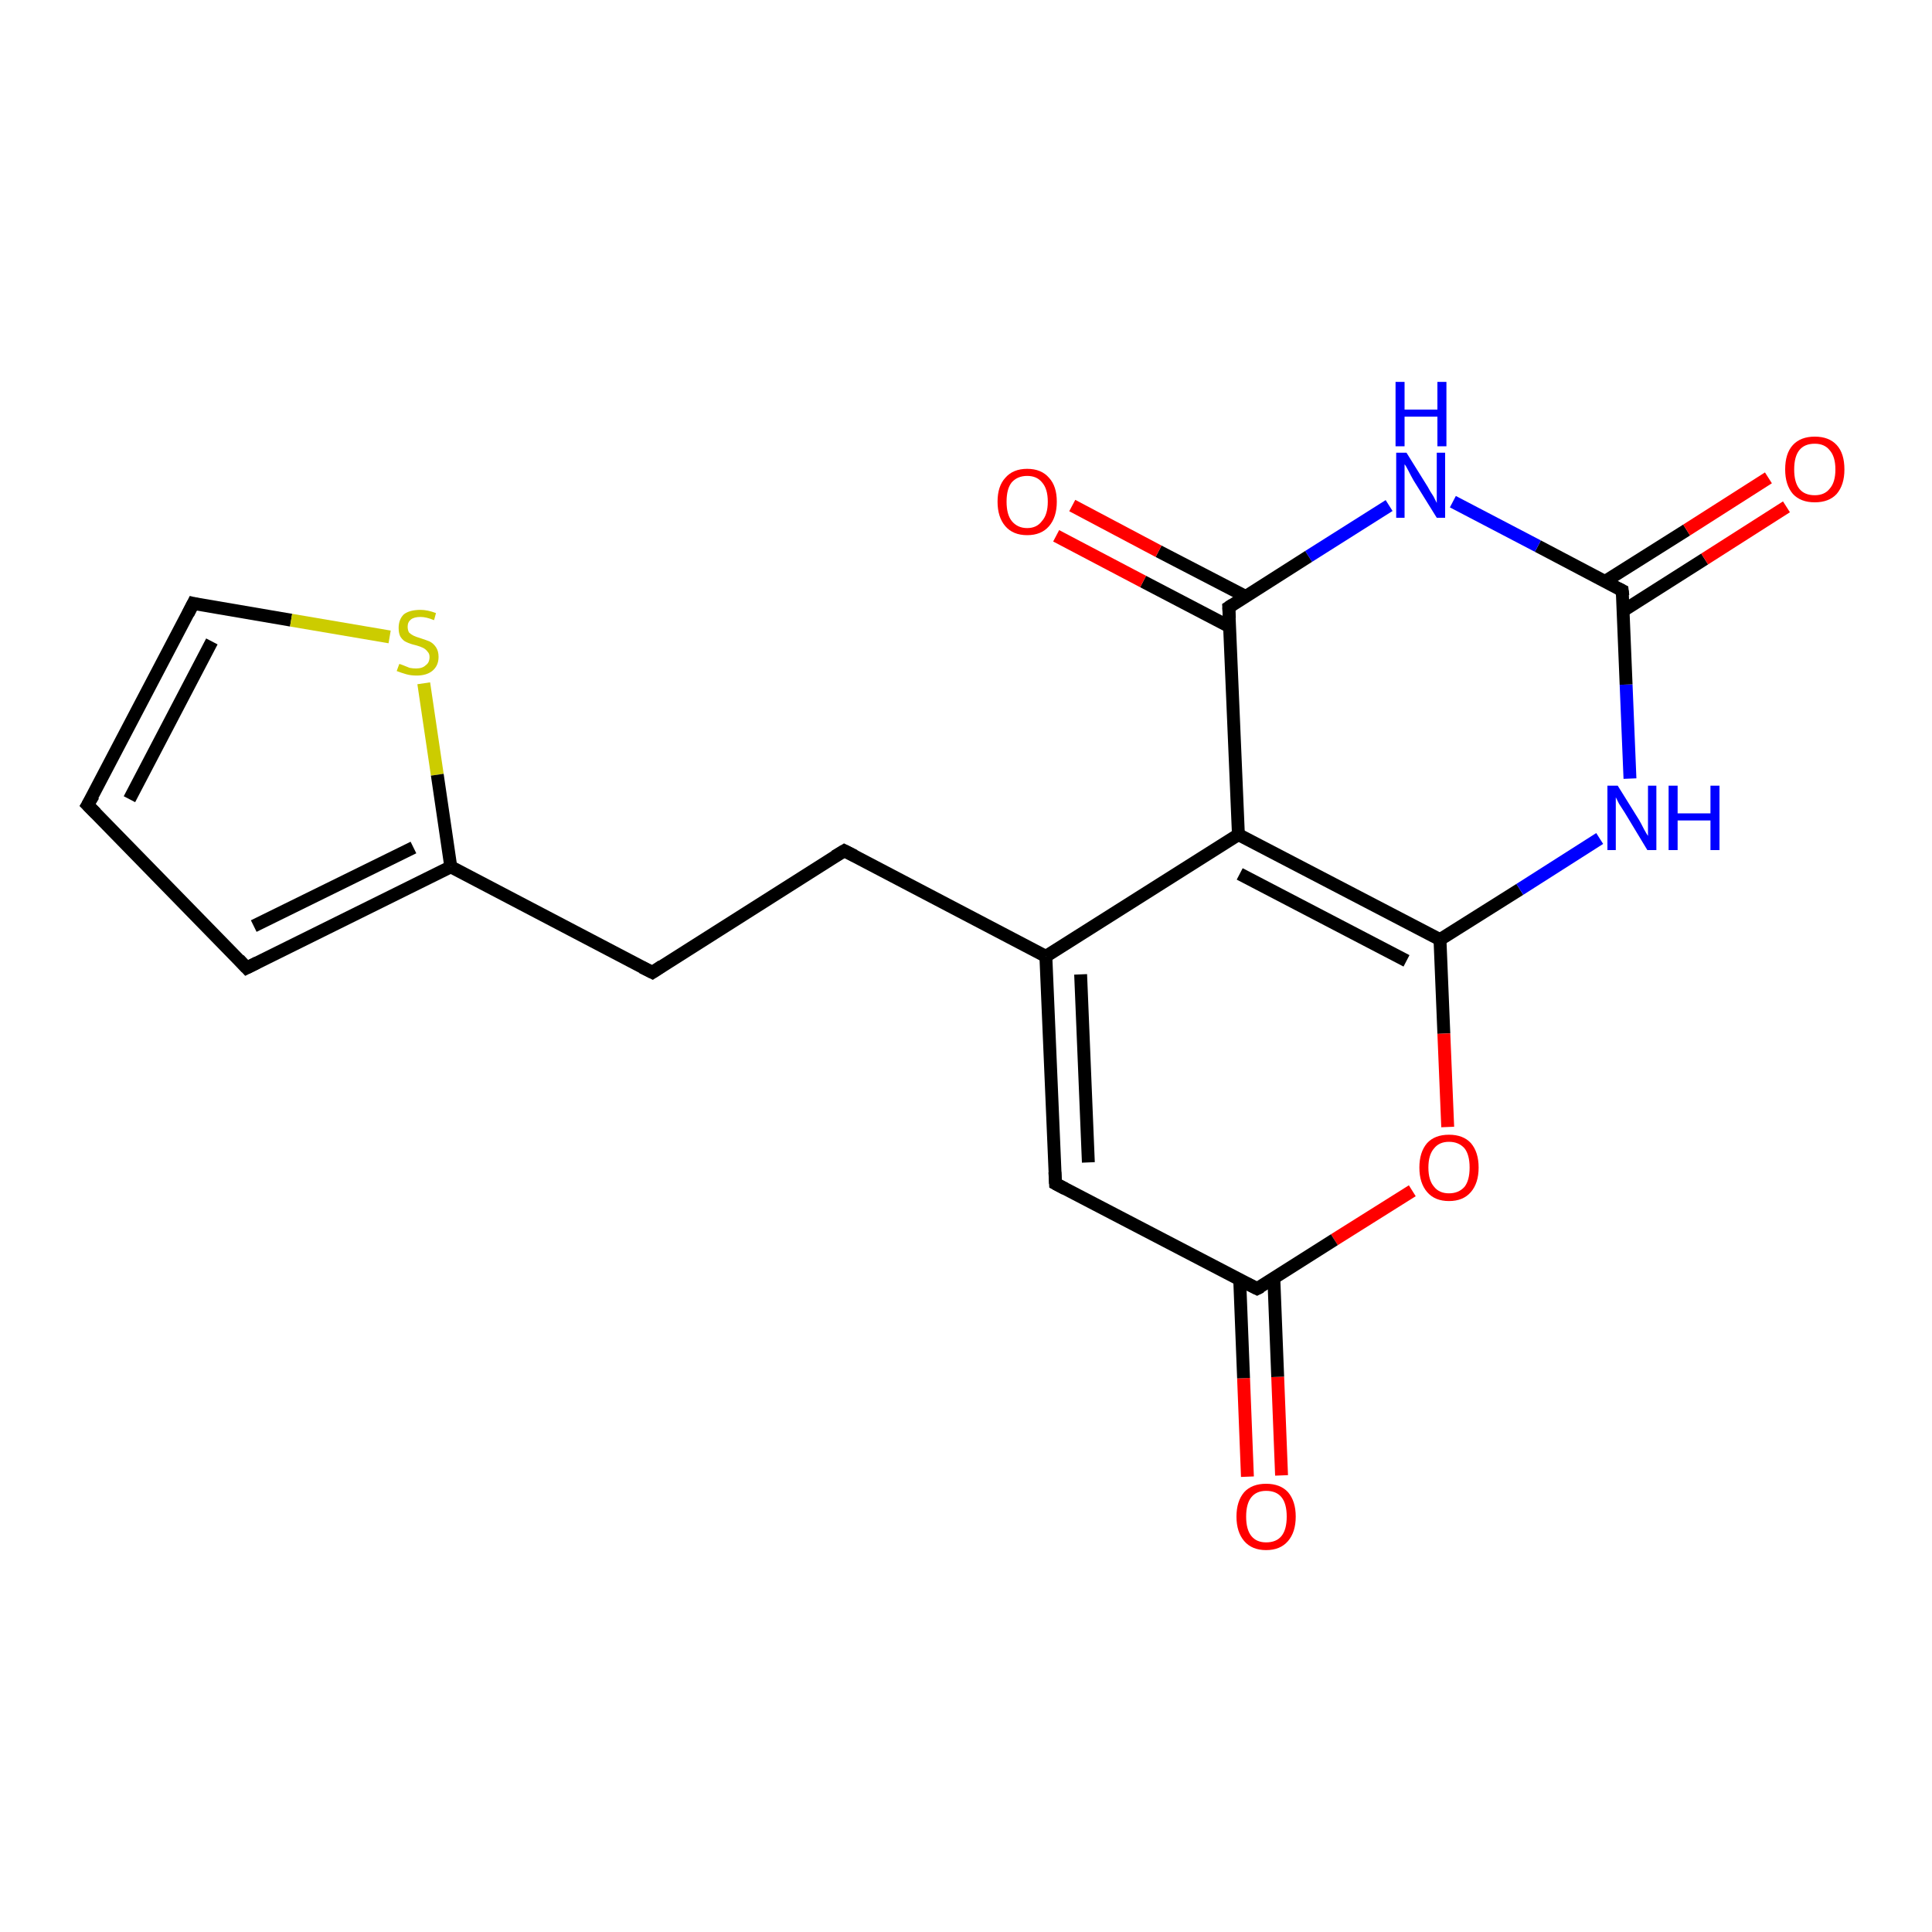 <?xml version='1.0' encoding='iso-8859-1'?>
<svg version='1.1' baseProfile='full'
              xmlns='http://www.w3.org/2000/svg'
                      xmlns:rdkit='http://www.rdkit.org/xml'
                      xmlns:xlink='http://www.w3.org/1999/xlink'
                  xml:space='preserve'
width='300px' height='300px' viewBox='0 0 300 300'>
<!-- END OF HEADER -->
<rect style='opacity:1.0;fill:#FFFFFF;stroke:none' width='300.0' height='300.0' x='0.0' y='0.0'> </rect>
<path class='bond-0 atom-0 atom-1' d='M 193.7,229.3 L 193.1,214.0' style='fill:none;fill-rule:evenodd;stroke:#FF0000;stroke-width:2.0px;stroke-linecap:butt;stroke-linejoin:miter;stroke-opacity:1' />
<path class='bond-0 atom-0 atom-1' d='M 193.1,214.0 L 192.5,198.7' style='fill:none;fill-rule:evenodd;stroke:#000000;stroke-width:2.0px;stroke-linecap:butt;stroke-linejoin:miter;stroke-opacity:1' />
<path class='bond-0 atom-0 atom-1' d='M 199.0,229.1 L 198.4,213.8' style='fill:none;fill-rule:evenodd;stroke:#FF0000;stroke-width:2.0px;stroke-linecap:butt;stroke-linejoin:miter;stroke-opacity:1' />
<path class='bond-0 atom-0 atom-1' d='M 198.4,213.8 L 197.8,198.5' style='fill:none;fill-rule:evenodd;stroke:#000000;stroke-width:2.0px;stroke-linecap:butt;stroke-linejoin:miter;stroke-opacity:1' />
<path class='bond-1 atom-1 atom-2' d='M 195.2,200.1 L 163.9,183.8' style='fill:none;fill-rule:evenodd;stroke:#000000;stroke-width:2.0px;stroke-linecap:butt;stroke-linejoin:miter;stroke-opacity:1' />
<path class='bond-2 atom-2 atom-3' d='M 163.9,183.8 L 162.4,148.5' style='fill:none;fill-rule:evenodd;stroke:#000000;stroke-width:2.0px;stroke-linecap:butt;stroke-linejoin:miter;stroke-opacity:1' />
<path class='bond-2 atom-2 atom-3' d='M 169.0,180.5 L 167.8,151.3' style='fill:none;fill-rule:evenodd;stroke:#000000;stroke-width:2.0px;stroke-linecap:butt;stroke-linejoin:miter;stroke-opacity:1' />
<path class='bond-3 atom-3 atom-4' d='M 162.4,148.5 L 131.1,132.1' style='fill:none;fill-rule:evenodd;stroke:#000000;stroke-width:2.0px;stroke-linecap:butt;stroke-linejoin:miter;stroke-opacity:1' />
<path class='bond-4 atom-4 atom-5' d='M 131.1,132.1 L 101.3,151.0' style='fill:none;fill-rule:evenodd;stroke:#000000;stroke-width:2.0px;stroke-linecap:butt;stroke-linejoin:miter;stroke-opacity:1' />
<path class='bond-5 atom-5 atom-6' d='M 101.3,151.0 L 70.0,134.6' style='fill:none;fill-rule:evenodd;stroke:#000000;stroke-width:2.0px;stroke-linecap:butt;stroke-linejoin:miter;stroke-opacity:1' />
<path class='bond-6 atom-6 atom-7' d='M 70.0,134.6 L 38.3,150.3' style='fill:none;fill-rule:evenodd;stroke:#000000;stroke-width:2.0px;stroke-linecap:butt;stroke-linejoin:miter;stroke-opacity:1' />
<path class='bond-6 atom-6 atom-7' d='M 64.2,131.6 L 39.4,143.8' style='fill:none;fill-rule:evenodd;stroke:#000000;stroke-width:2.0px;stroke-linecap:butt;stroke-linejoin:miter;stroke-opacity:1' />
<path class='bond-7 atom-7 atom-8' d='M 38.3,150.3 L 13.6,125.0' style='fill:none;fill-rule:evenodd;stroke:#000000;stroke-width:2.0px;stroke-linecap:butt;stroke-linejoin:miter;stroke-opacity:1' />
<path class='bond-8 atom-8 atom-9' d='M 13.6,125.0 L 30.0,93.7' style='fill:none;fill-rule:evenodd;stroke:#000000;stroke-width:2.0px;stroke-linecap:butt;stroke-linejoin:miter;stroke-opacity:1' />
<path class='bond-8 atom-8 atom-9' d='M 20.1,124.1 L 32.9,99.6' style='fill:none;fill-rule:evenodd;stroke:#000000;stroke-width:2.0px;stroke-linecap:butt;stroke-linejoin:miter;stroke-opacity:1' />
<path class='bond-9 atom-9 atom-10' d='M 30.0,93.7 L 45.2,96.3' style='fill:none;fill-rule:evenodd;stroke:#000000;stroke-width:2.0px;stroke-linecap:butt;stroke-linejoin:miter;stroke-opacity:1' />
<path class='bond-9 atom-9 atom-10' d='M 45.2,96.3 L 60.5,98.9' style='fill:none;fill-rule:evenodd;stroke:#CCCC00;stroke-width:2.0px;stroke-linecap:butt;stroke-linejoin:miter;stroke-opacity:1' />
<path class='bond-10 atom-3 atom-11' d='M 162.4,148.5 L 192.3,129.6' style='fill:none;fill-rule:evenodd;stroke:#000000;stroke-width:2.0px;stroke-linecap:butt;stroke-linejoin:miter;stroke-opacity:1' />
<path class='bond-11 atom-11 atom-12' d='M 192.3,129.6 L 223.6,145.9' style='fill:none;fill-rule:evenodd;stroke:#000000;stroke-width:2.0px;stroke-linecap:butt;stroke-linejoin:miter;stroke-opacity:1' />
<path class='bond-11 atom-11 atom-12' d='M 192.5,135.7 L 218.4,149.2' style='fill:none;fill-rule:evenodd;stroke:#000000;stroke-width:2.0px;stroke-linecap:butt;stroke-linejoin:miter;stroke-opacity:1' />
<path class='bond-12 atom-12 atom-13' d='M 223.6,145.9 L 236.0,138.1' style='fill:none;fill-rule:evenodd;stroke:#000000;stroke-width:2.0px;stroke-linecap:butt;stroke-linejoin:miter;stroke-opacity:1' />
<path class='bond-12 atom-12 atom-13' d='M 236.0,138.1 L 248.4,130.2' style='fill:none;fill-rule:evenodd;stroke:#0000FF;stroke-width:2.0px;stroke-linecap:butt;stroke-linejoin:miter;stroke-opacity:1' />
<path class='bond-13 atom-13 atom-14' d='M 253.1,120.9 L 252.5,106.3' style='fill:none;fill-rule:evenodd;stroke:#0000FF;stroke-width:2.0px;stroke-linecap:butt;stroke-linejoin:miter;stroke-opacity:1' />
<path class='bond-13 atom-13 atom-14' d='M 252.5,106.3 L 251.9,91.7' style='fill:none;fill-rule:evenodd;stroke:#000000;stroke-width:2.0px;stroke-linecap:butt;stroke-linejoin:miter;stroke-opacity:1' />
<path class='bond-14 atom-14 atom-15' d='M 252.1,94.8 L 264.7,86.8' style='fill:none;fill-rule:evenodd;stroke:#000000;stroke-width:2.0px;stroke-linecap:butt;stroke-linejoin:miter;stroke-opacity:1' />
<path class='bond-14 atom-14 atom-15' d='M 264.7,86.8 L 277.4,78.7' style='fill:none;fill-rule:evenodd;stroke:#FF0000;stroke-width:2.0px;stroke-linecap:butt;stroke-linejoin:miter;stroke-opacity:1' />
<path class='bond-14 atom-14 atom-15' d='M 249.2,90.3 L 261.9,82.3' style='fill:none;fill-rule:evenodd;stroke:#000000;stroke-width:2.0px;stroke-linecap:butt;stroke-linejoin:miter;stroke-opacity:1' />
<path class='bond-14 atom-14 atom-15' d='M 261.9,82.3 L 274.6,74.2' style='fill:none;fill-rule:evenodd;stroke:#FF0000;stroke-width:2.0px;stroke-linecap:butt;stroke-linejoin:miter;stroke-opacity:1' />
<path class='bond-15 atom-14 atom-16' d='M 251.9,91.7 L 238.8,84.8' style='fill:none;fill-rule:evenodd;stroke:#000000;stroke-width:2.0px;stroke-linecap:butt;stroke-linejoin:miter;stroke-opacity:1' />
<path class='bond-15 atom-14 atom-16' d='M 238.8,84.8 L 225.6,77.9' style='fill:none;fill-rule:evenodd;stroke:#0000FF;stroke-width:2.0px;stroke-linecap:butt;stroke-linejoin:miter;stroke-opacity:1' />
<path class='bond-16 atom-16 atom-17' d='M 215.7,78.5 L 203.2,86.4' style='fill:none;fill-rule:evenodd;stroke:#0000FF;stroke-width:2.0px;stroke-linecap:butt;stroke-linejoin:miter;stroke-opacity:1' />
<path class='bond-16 atom-16 atom-17' d='M 203.2,86.4 L 190.8,94.3' style='fill:none;fill-rule:evenodd;stroke:#000000;stroke-width:2.0px;stroke-linecap:butt;stroke-linejoin:miter;stroke-opacity:1' />
<path class='bond-17 atom-17 atom-18' d='M 193.4,92.6 L 179.9,85.6' style='fill:none;fill-rule:evenodd;stroke:#000000;stroke-width:2.0px;stroke-linecap:butt;stroke-linejoin:miter;stroke-opacity:1' />
<path class='bond-17 atom-17 atom-18' d='M 179.9,85.6 L 166.5,78.5' style='fill:none;fill-rule:evenodd;stroke:#FF0000;stroke-width:2.0px;stroke-linecap:butt;stroke-linejoin:miter;stroke-opacity:1' />
<path class='bond-17 atom-17 atom-18' d='M 190.9,97.3 L 177.5,90.3' style='fill:none;fill-rule:evenodd;stroke:#000000;stroke-width:2.0px;stroke-linecap:butt;stroke-linejoin:miter;stroke-opacity:1' />
<path class='bond-17 atom-17 atom-18' d='M 177.5,90.3 L 164.0,83.2' style='fill:none;fill-rule:evenodd;stroke:#FF0000;stroke-width:2.0px;stroke-linecap:butt;stroke-linejoin:miter;stroke-opacity:1' />
<path class='bond-18 atom-12 atom-19' d='M 223.6,145.9 L 224.2,160.5' style='fill:none;fill-rule:evenodd;stroke:#000000;stroke-width:2.0px;stroke-linecap:butt;stroke-linejoin:miter;stroke-opacity:1' />
<path class='bond-18 atom-12 atom-19' d='M 224.2,160.5 L 224.8,175.0' style='fill:none;fill-rule:evenodd;stroke:#FF0000;stroke-width:2.0px;stroke-linecap:butt;stroke-linejoin:miter;stroke-opacity:1' />
<path class='bond-19 atom-19 atom-1' d='M 219.3,184.9 L 207.2,192.5' style='fill:none;fill-rule:evenodd;stroke:#FF0000;stroke-width:2.0px;stroke-linecap:butt;stroke-linejoin:miter;stroke-opacity:1' />
<path class='bond-19 atom-19 atom-1' d='M 207.2,192.5 L 195.2,200.1' style='fill:none;fill-rule:evenodd;stroke:#000000;stroke-width:2.0px;stroke-linecap:butt;stroke-linejoin:miter;stroke-opacity:1' />
<path class='bond-20 atom-10 atom-6' d='M 65.8,106.1 L 67.9,120.3' style='fill:none;fill-rule:evenodd;stroke:#CCCC00;stroke-width:2.0px;stroke-linecap:butt;stroke-linejoin:miter;stroke-opacity:1' />
<path class='bond-20 atom-10 atom-6' d='M 67.9,120.3 L 70.0,134.6' style='fill:none;fill-rule:evenodd;stroke:#000000;stroke-width:2.0px;stroke-linecap:butt;stroke-linejoin:miter;stroke-opacity:1' />
<path class='bond-21 atom-17 atom-11' d='M 190.8,94.3 L 192.3,129.6' style='fill:none;fill-rule:evenodd;stroke:#000000;stroke-width:2.0px;stroke-linecap:butt;stroke-linejoin:miter;stroke-opacity:1' />
<path d='M 193.6,199.3 L 195.2,200.1 L 195.8,199.8' style='fill:none;stroke:#000000;stroke-width:2.0px;stroke-linecap:butt;stroke-linejoin:miter;stroke-opacity:1;' />
<path d='M 165.4,184.6 L 163.9,183.8 L 163.8,182.0' style='fill:none;stroke:#000000;stroke-width:2.0px;stroke-linecap:butt;stroke-linejoin:miter;stroke-opacity:1;' />
<path d='M 132.7,132.9 L 131.1,132.1 L 129.6,133.0' style='fill:none;stroke:#000000;stroke-width:2.0px;stroke-linecap:butt;stroke-linejoin:miter;stroke-opacity:1;' />
<path d='M 102.8,150.0 L 101.3,151.0 L 99.7,150.2' style='fill:none;stroke:#000000;stroke-width:2.0px;stroke-linecap:butt;stroke-linejoin:miter;stroke-opacity:1;' />
<path d='M 39.9,149.5 L 38.3,150.3 L 37.1,149.0' style='fill:none;stroke:#000000;stroke-width:2.0px;stroke-linecap:butt;stroke-linejoin:miter;stroke-opacity:1;' />
<path d='M 14.9,126.3 L 13.6,125.0 L 14.5,123.5' style='fill:none;stroke:#000000;stroke-width:2.0px;stroke-linecap:butt;stroke-linejoin:miter;stroke-opacity:1;' />
<path d='M 29.2,95.3 L 30.0,93.7 L 30.8,93.9' style='fill:none;stroke:#000000;stroke-width:2.0px;stroke-linecap:butt;stroke-linejoin:miter;stroke-opacity:1;' />
<path d='M 252.0,92.5 L 251.9,91.7 L 251.3,91.4' style='fill:none;stroke:#000000;stroke-width:2.0px;stroke-linecap:butt;stroke-linejoin:miter;stroke-opacity:1;' />
<path d='M 191.4,93.9 L 190.8,94.3 L 190.9,96.0' style='fill:none;stroke:#000000;stroke-width:2.0px;stroke-linecap:butt;stroke-linejoin:miter;stroke-opacity:1;' />
<path class='atom-0' d='M 192.0 235.5
Q 192.0 233.1, 193.2 231.7
Q 194.4 230.4, 196.6 230.4
Q 198.8 230.4, 200.0 231.7
Q 201.2 233.1, 201.2 235.5
Q 201.2 237.9, 200.0 239.3
Q 198.8 240.7, 196.6 240.7
Q 194.4 240.7, 193.2 239.3
Q 192.0 237.9, 192.0 235.5
M 196.6 239.5
Q 198.2 239.5, 199.0 238.5
Q 199.8 237.5, 199.8 235.5
Q 199.8 233.5, 199.0 232.5
Q 198.2 231.5, 196.6 231.5
Q 195.1 231.5, 194.3 232.5
Q 193.5 233.5, 193.5 235.5
Q 193.5 237.5, 194.3 238.5
Q 195.1 239.5, 196.6 239.5
' fill='#FF0000'/>
<path class='atom-10' d='M 62.0 103.1
Q 62.1 103.1, 62.6 103.3
Q 63.1 103.5, 63.6 103.7
Q 64.1 103.8, 64.6 103.8
Q 65.6 103.8, 66.1 103.3
Q 66.7 102.9, 66.7 102.0
Q 66.7 101.5, 66.4 101.2
Q 66.1 100.8, 65.7 100.6
Q 65.3 100.4, 64.6 100.2
Q 63.7 100.0, 63.1 99.7
Q 62.6 99.5, 62.2 98.9
Q 61.9 98.4, 61.9 97.5
Q 61.9 96.2, 62.7 95.4
Q 63.6 94.7, 65.3 94.7
Q 66.4 94.7, 67.7 95.2
L 67.4 96.3
Q 66.2 95.8, 65.3 95.8
Q 64.3 95.8, 63.8 96.2
Q 63.3 96.6, 63.3 97.3
Q 63.3 97.8, 63.5 98.2
Q 63.8 98.5, 64.2 98.7
Q 64.6 98.9, 65.3 99.1
Q 66.2 99.4, 66.7 99.6
Q 67.3 99.9, 67.7 100.5
Q 68.1 101.1, 68.1 102.0
Q 68.1 103.4, 67.1 104.2
Q 66.2 104.9, 64.7 104.9
Q 63.8 104.9, 63.1 104.7
Q 62.4 104.5, 61.6 104.2
L 62.0 103.1
' fill='#CCCC00'/>
<path class='atom-13' d='M 251.2 122.0
L 254.5 127.3
Q 254.8 127.8, 255.3 128.8
Q 255.8 129.7, 255.9 129.8
L 255.9 122.0
L 257.2 122.0
L 257.2 132.0
L 255.8 132.0
L 252.3 126.2
Q 251.9 125.6, 251.4 124.8
Q 251.0 124.0, 250.9 123.8
L 250.9 132.0
L 249.6 132.0
L 249.6 122.0
L 251.2 122.0
' fill='#0000FF'/>
<path class='atom-13' d='M 259.1 122.0
L 260.5 122.0
L 260.5 126.3
L 265.6 126.3
L 265.6 122.0
L 267.0 122.0
L 267.0 132.0
L 265.6 132.0
L 265.6 127.4
L 260.5 127.4
L 260.5 132.0
L 259.1 132.0
L 259.1 122.0
' fill='#0000FF'/>
<path class='atom-15' d='M 277.2 72.9
Q 277.2 70.4, 278.4 69.1
Q 279.6 67.8, 281.8 67.8
Q 284.0 67.8, 285.2 69.1
Q 286.4 70.4, 286.4 72.9
Q 286.4 75.3, 285.2 76.7
Q 284.0 78.0, 281.8 78.0
Q 279.6 78.0, 278.4 76.7
Q 277.2 75.3, 277.2 72.9
M 281.8 76.9
Q 283.3 76.9, 284.1 75.9
Q 285.0 74.9, 285.0 72.9
Q 285.0 70.9, 284.1 69.9
Q 283.3 68.9, 281.8 68.9
Q 280.2 68.9, 279.4 69.9
Q 278.6 70.9, 278.6 72.9
Q 278.6 74.9, 279.4 75.9
Q 280.2 76.9, 281.8 76.9
' fill='#FF0000'/>
<path class='atom-16' d='M 218.4 70.3
L 221.7 75.6
Q 222.0 76.2, 222.6 77.1
Q 223.1 78.1, 223.1 78.1
L 223.1 70.3
L 224.4 70.3
L 224.4 80.4
L 223.1 80.4
L 219.5 74.6
Q 219.1 73.9, 218.7 73.1
Q 218.3 72.3, 218.1 72.1
L 218.1 80.4
L 216.8 80.4
L 216.8 70.3
L 218.4 70.3
' fill='#0000FF'/>
<path class='atom-16' d='M 216.7 59.3
L 218.1 59.3
L 218.1 63.6
L 223.2 63.6
L 223.2 59.3
L 224.6 59.3
L 224.6 69.3
L 223.2 69.3
L 223.2 64.7
L 218.1 64.7
L 218.1 69.3
L 216.7 69.3
L 216.7 59.3
' fill='#0000FF'/>
<path class='atom-18' d='M 154.9 77.9
Q 154.9 75.5, 156.1 74.2
Q 157.3 72.8, 159.5 72.8
Q 161.7 72.8, 162.9 74.2
Q 164.1 75.5, 164.1 77.9
Q 164.1 80.3, 162.9 81.7
Q 161.7 83.1, 159.5 83.1
Q 157.3 83.1, 156.1 81.7
Q 154.9 80.3, 154.9 77.9
M 159.5 82.0
Q 161.0 82.0, 161.8 80.9
Q 162.7 79.9, 162.7 77.9
Q 162.7 75.9, 161.8 74.9
Q 161.0 73.9, 159.5 73.9
Q 158.0 73.9, 157.1 74.9
Q 156.3 75.9, 156.3 77.9
Q 156.3 79.9, 157.1 80.9
Q 158.0 82.0, 159.5 82.0
' fill='#FF0000'/>
<path class='atom-19' d='M 220.4 181.3
Q 220.4 178.9, 221.6 177.5
Q 222.8 176.2, 225.0 176.2
Q 227.2 176.2, 228.4 177.5
Q 229.6 178.9, 229.6 181.3
Q 229.6 183.7, 228.4 185.1
Q 227.2 186.5, 225.0 186.5
Q 222.8 186.5, 221.6 185.1
Q 220.4 183.7, 220.4 181.3
M 225.0 185.3
Q 226.5 185.3, 227.4 184.3
Q 228.2 183.3, 228.2 181.3
Q 228.2 179.3, 227.4 178.3
Q 226.5 177.3, 225.0 177.3
Q 223.5 177.3, 222.7 178.3
Q 221.8 179.3, 221.8 181.3
Q 221.8 183.3, 222.7 184.3
Q 223.5 185.3, 225.0 185.3
' fill='#FF0000'/>
</svg>
